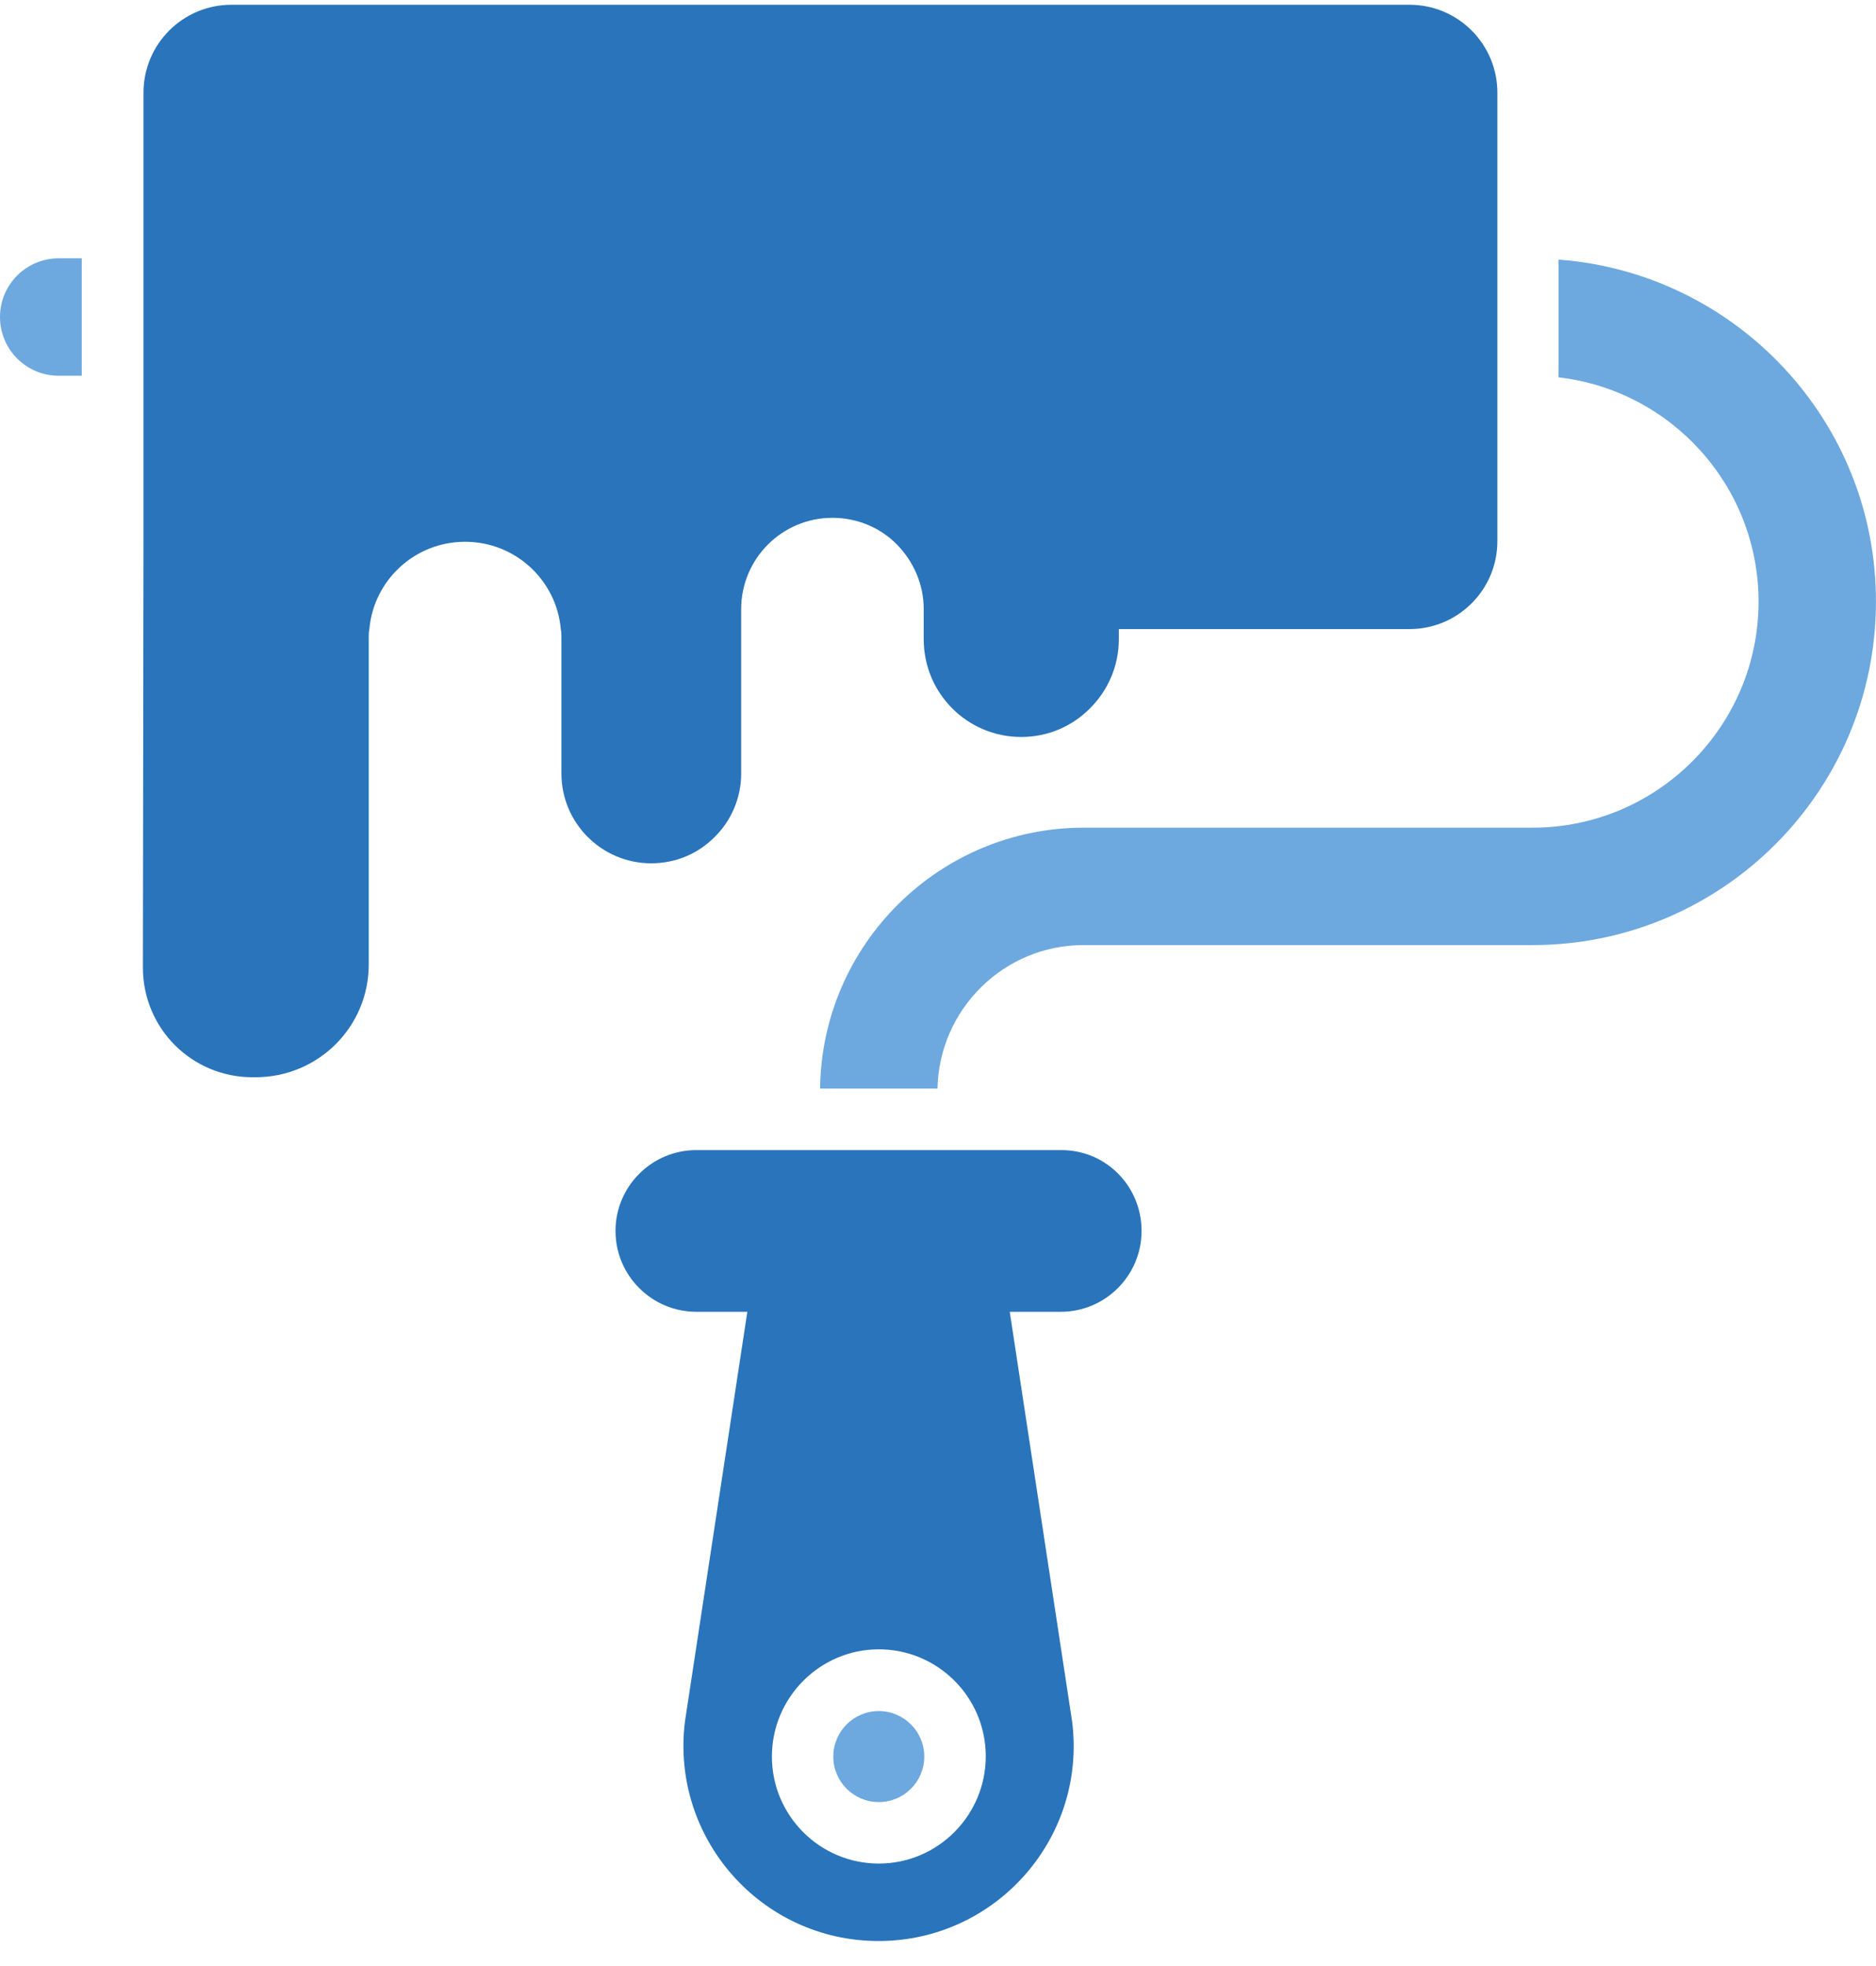 <svg width="63" height="66" viewBox="0 0 63 66" fill="none" xmlns="http://www.w3.org/2000/svg">
<path d="M35.643 38.609H23.384C21.888 38.609 20.67 39.827 20.67 41.323C20.67 42.82 21.888 44.037 23.384 44.037H25.097L23.002 57.793C22.517 61.703 25.561 65.16 29.503 65.16C33.445 65.16 36.499 61.703 36.004 57.793L33.909 44.037H35.622C37.119 44.037 38.336 42.82 38.336 41.323C38.336 39.827 37.15 38.609 35.643 38.609ZM29.513 62.56C27.532 62.56 25.922 60.95 25.922 58.969C25.922 56.988 27.532 55.368 29.513 55.368C31.495 55.368 33.104 56.977 33.104 58.959C33.104 60.94 31.495 62.56 29.513 62.56Z" fill="#2974BA"/>
<path d="M29.512 60.496C30.355 60.496 31.039 59.812 31.039 58.969C31.039 58.125 30.355 57.441 29.512 57.441C28.668 57.441 27.984 58.125 27.984 58.969C27.984 59.812 28.668 60.496 29.512 60.496Z" fill="#6DA8DF"/>
<path d="M24.003 28.094C24.55 27.557 24.89 26.794 24.89 25.968V21.118V20.448C24.89 18.755 26.263 17.383 27.955 17.383C28.801 17.383 29.575 17.723 30.122 18.28C30.669 18.838 31.02 19.601 31.02 20.448V21.118V21.459C31.02 23.275 32.485 24.74 34.291 24.74C35.199 24.74 36.014 24.379 36.613 23.77C37.201 23.182 37.572 22.367 37.572 21.459V21.118H47.334C48.965 21.118 50.285 19.797 50.285 18.167V3.111C50.285 1.481 48.965 0.16 47.334 0.16H37.572H7.771C6.14 0.16 4.819 1.481 4.819 3.111V18.167L4.799 32.48C4.799 34.523 6.44 36.163 8.483 36.163H8.576C10.691 36.163 12.383 34.471 12.383 32.376V21.418C12.383 21.314 12.383 21.221 12.404 21.118C12.549 19.477 13.931 18.188 15.613 18.188H15.624C17.306 18.188 18.688 19.477 18.833 21.118C18.854 21.221 18.854 21.314 18.854 21.418V25.968C18.854 27.63 20.205 28.981 21.867 28.981C22.703 28.981 23.456 28.651 24.003 28.094Z" fill="#2974BA"/>
<path d="M52.338 8.715V12.667C56.115 13.101 59.056 16.31 59.056 20.2C59.056 24.379 55.65 27.785 51.471 27.785H36.395C31.545 27.785 27.593 31.706 27.541 36.545H31.483C31.535 33.883 33.712 31.726 36.385 31.726H51.471C57.828 31.726 62.998 26.557 62.998 20.2C63.008 14.132 58.292 9.159 52.338 8.715Z" fill="#6DA8DF"/>
<path d="M0 10.643C0 11.726 0.877 12.614 1.971 12.614H2.745V8.672H1.971C0.887 8.672 0 9.549 0 10.643Z" fill="#6DA8DF"/>
</svg>
